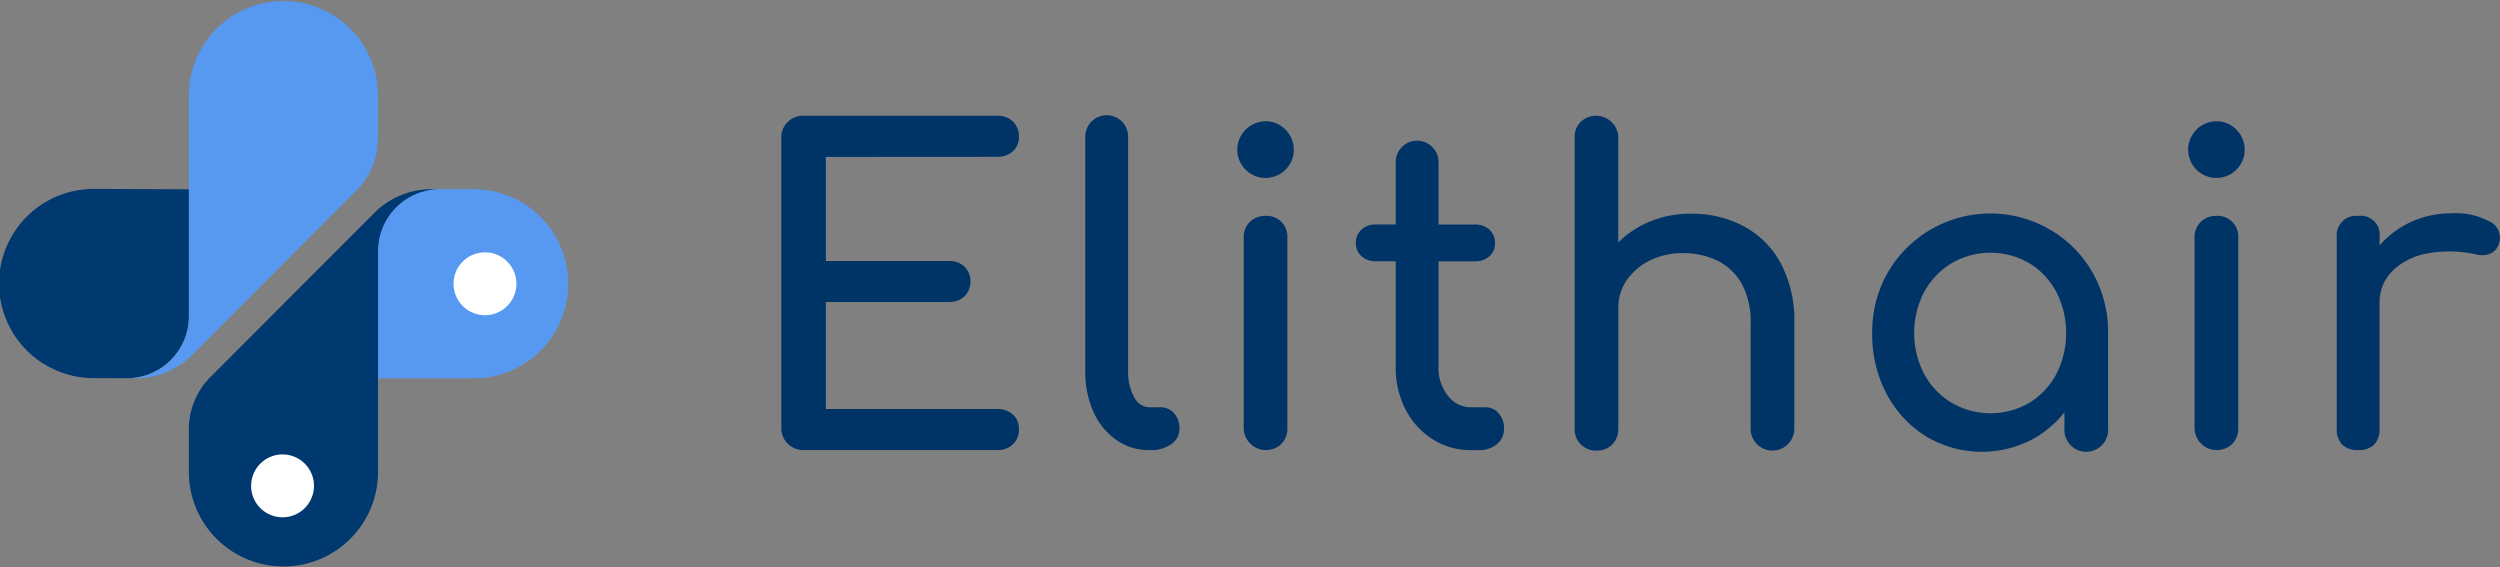 <svg xmlns="http://www.w3.org/2000/svg" xmlns:xlink="http://www.w3.org/1999/xlink" width="217.238" height="49.313" viewBox="0 0 217.238 49.313">
  <rect x="0" y="0" width="217.238" height="49.313" fill="#808080" stroke="none"/>
  <defs>
    <clipPath id="clip-path">
      <rect id="Rectangle_255" data-name="Rectangle 255" width="217.238" height="49.313" fill="none"/>
    </clipPath>
  </defs>
  <g id="Group_276" data-name="Group 276" transform="translate(0 0.001)">
    <g id="Group_275" data-name="Group 275" transform="translate(0 -0.001)" clip-path="url(#clip-path)">
      <path id="Path_1336" data-name="Path 1336" d="M8.256,14.358l8.219.037-.05,11.063a5.39,5.39,0,0,1-5.4,5.35L8.182,30.8a8.219,8.219,0,1,1,.074-16.437" transform="translate(0 2.056)" fill="#003870" fill-rule="evenodd"/>
      <path id="Path_1337" data-name="Path 1337" d="M29.7,16.437a6.507,6.507,0,0,0,1.765-4.764V8.218a8.219,8.219,0,0,0-16.437,0V27.5a5.391,5.391,0,0,1-5.376,5.375h.617a7.046,7.046,0,0,0,5.158-2.137Z" transform="translate(1.382 0.001)" fill="#5799f1" fill-rule="evenodd"/>
      <path id="Path_1338" data-name="Path 1338" d="M36.955,30.816H28.736V19.279a4.914,4.914,0,0,1,4.9-4.9h3.32a8.219,8.219,0,1,1,0,16.437" transform="translate(4.114 2.059)" fill="#5799f1" fill-rule="evenodd"/>
      <path id="Path_1339" data-name="Path 1339" d="M16.122,30.816a6.491,6.491,0,0,0-1.765,4.759v3.46a8.219,8.219,0,0,0,16.437,0V19.754a5.388,5.388,0,0,1,5.376-5.375h-.613A7.049,7.049,0,0,0,30.4,16.516Z" transform="translate(2.055 2.059)" fill="#003870" fill-rule="evenodd"/>
      <path id="Path_1340" data-name="Path 1340" d="M24.55,37.286a2.731,2.731,0,1,1-2.718-2.744,2.73,2.73,0,0,1,2.718,2.744" transform="translate(2.733 4.946)" fill="#fff"/>
      <path id="Path_1341" data-name="Path 1341" d="M39.938,21.911a2.731,2.731,0,1,1-2.731-2.731,2.731,2.731,0,0,1,2.731,2.731" transform="translate(4.935 2.747)" fill="#fff"/>
      <path id="Path_1342" data-name="Path 1342" d="M78.14,12.367a1.943,1.943,0,0,0,1.376-.484,1.65,1.65,0,0,0,.521-1.265,1.755,1.755,0,0,0-.521-1.32,1.9,1.9,0,0,0-1.376-.5H61.324a1.905,1.905,0,0,0-1.376.541,1.85,1.85,0,0,0-.559,1.394V35.916a1.907,1.907,0,0,0,1.935,1.935H78.14a1.9,1.9,0,0,0,1.376-.5,1.759,1.759,0,0,0,.521-1.321,1.651,1.651,0,0,0-.521-1.265,1.942,1.942,0,0,0-1.376-.482H63.26v-9.3H73.937a1.9,1.9,0,0,0,1.376-.5,1.843,1.843,0,0,0,0-2.566,1.9,1.9,0,0,0-1.376-.5H63.26v-9.04Z" transform="translate(8.502 1.26)" fill="#036"/>
      <path id="Path_1343" data-name="Path 1343" d="M89.007,34.131h-.931a1.531,1.531,0,0,1-1.339-.893,4.439,4.439,0,0,1-.52-2.269V10.655a1.861,1.861,0,1,0-3.721,0V30.969a8.453,8.453,0,0,0,.706,3.553,5.923,5.923,0,0,0,1.973,2.437,4.9,4.9,0,0,0,2.9.893h.075a3,3,0,0,0,1.823-.521,1.6,1.6,0,0,0,.706-1.34,1.938,1.938,0,0,0-.465-1.339,1.548,1.548,0,0,0-1.209-.521" transform="translate(11.81 1.26)" fill="#036"/>
      <path id="Path_1344" data-name="Path 1344" d="M96.505,9.218a2.479,2.479,0,0,0-2.455,2.455,2.456,2.456,0,1,0,4.186-1.73,2.364,2.364,0,0,0-1.731-.726" transform="translate(13.464 1.32)" fill="#036"/>
      <path id="Path_1345" data-name="Path 1345" d="M96.435,16.41a1.871,1.871,0,0,0-1.357.521,1.82,1.82,0,0,0-.54,1.376V34.864a1.934,1.934,0,0,0,3.274,1.357,1.876,1.876,0,0,0,.52-1.357V18.308a1.79,1.79,0,0,0-1.9-1.9" transform="translate(13.534 2.35)" fill="#036"/>
      <path id="Path_1346" data-name="Path 1346" d="M114.338,33.851h-1.265a2.5,2.5,0,0,1-2.009-1,3.821,3.821,0,0,1-.818-2.493v-9.19h3.162a1.8,1.8,0,0,0,1.265-.445,1.461,1.461,0,0,0,.484-1.117,1.545,1.545,0,0,0-.484-1.191,1.793,1.793,0,0,0-1.265-.446h-3.162V12.608a1.861,1.861,0,1,0-3.72,0v5.358h-1.711a1.793,1.793,0,0,0-1.265.446,1.545,1.545,0,0,0-.484,1.191,1.461,1.461,0,0,0,.484,1.117,1.8,1.8,0,0,0,1.265.445h1.711v9.19a7.832,7.832,0,0,0,.855,3.683,6.645,6.645,0,0,0,2.345,2.586,6.1,6.1,0,0,0,3.347.949h.67a2.356,2.356,0,0,0,1.581-.521,1.672,1.672,0,0,0,.614-1.34,1.937,1.937,0,0,0-.464-1.339,1.466,1.466,0,0,0-1.135-.521" transform="translate(14.754 1.539)" fill="#036"/>
      <path id="Path_1347" data-name="Path 1347" d="M134.409,18.412a9.51,9.51,0,0,0-4.594-1.1,9.07,9.07,0,0,0-4.427,1.079,8.489,8.489,0,0,0-1.9,1.414V10.693a1.935,1.935,0,0,0-3.256-1.376,1.829,1.829,0,0,0-.54,1.376v25.3a1.843,1.843,0,0,0,1.9,1.9,1.826,1.826,0,0,0,1.378-.538,1.88,1.88,0,0,0,.52-1.359V25.5a4.135,4.135,0,0,1,.744-2.436,5.285,5.285,0,0,1,2.01-1.693,6.239,6.239,0,0,1,2.827-.632,6.785,6.785,0,0,1,3.033.652,4.924,4.924,0,0,1,2.1,1.99,6.812,6.812,0,0,1,.781,3.459v9.152a1.9,1.9,0,1,0,3.8,0V26.839a10.64,10.64,0,0,0-1.172-5.207,7.918,7.918,0,0,0-3.2-3.219" transform="translate(17.135 1.26)" fill="#036"/>
      <path id="Path_1348" data-name="Path 1348" d="M158.312,30.177a6.493,6.493,0,0,1-2.345,2.492,6.711,6.711,0,0,1-6.753,0,6.576,6.576,0,0,1-2.381-2.492,7.74,7.74,0,0,1,0-7.144,6.587,6.587,0,0,1,2.381-2.493,6.711,6.711,0,0,1,6.753,0,6.5,6.5,0,0,1,2.345,2.493,7.887,7.887,0,0,1,0,7.144m-.521-12.538a10.3,10.3,0,0,0-14.119,3.7,10.332,10.332,0,0,0-1.358,5.284,10.959,10.959,0,0,0,1.246,5.263,9.652,9.652,0,0,0,3.4,3.684,9.431,9.431,0,0,0,9.748,0,9.459,9.459,0,0,0,2.307-2.067V34.92a1.9,1.9,0,1,0,3.794,0v-8.3a10.354,10.354,0,0,0-1.357-5.284,10.091,10.091,0,0,0-3.665-3.7" transform="translate(20.373 2.331)" fill="#036"/>
      <path id="Path_1349" data-name="Path 1349" d="M168.785,9.218a2.479,2.479,0,0,0-2.455,2.455,2.456,2.456,0,1,0,4.186-1.73,2.364,2.364,0,0,0-1.731-.726" transform="translate(23.811 1.32)" fill="#036"/>
      <path id="Path_1350" data-name="Path 1350" d="M168.715,16.41a1.871,1.871,0,0,0-1.357.521,1.82,1.82,0,0,0-.54,1.376V34.864a1.934,1.934,0,0,0,3.274,1.357,1.876,1.876,0,0,0,.52-1.357V18.308a1.79,1.79,0,0,0-1.9-1.9" transform="translate(23.881 2.35)" fill="#036"/>
      <path id="Path_1351" data-name="Path 1351" d="M190.924,16.941a6.117,6.117,0,0,0-3.33-.726,8.239,8.239,0,0,0-4.092,1.041,8.122,8.122,0,0,0-2.157,1.751V18.3a1.647,1.647,0,0,0-1.861-1.86,1.686,1.686,0,0,0-1.86,1.86V34.928a1.848,1.848,0,0,0,.484,1.395,1.9,1.9,0,0,0,1.376.465,1.85,1.85,0,0,0,1.395-.484,1.9,1.9,0,0,0,.466-1.376V24.065a3.861,3.861,0,0,1,1.1-2.827,5.783,5.783,0,0,1,2.994-1.526,10.445,10.445,0,0,1,4.279.074,2.156,2.156,0,0,0,.894.037,1.455,1.455,0,0,0,.725-.353,1.42,1.42,0,0,0,.428-.8,1.534,1.534,0,0,0-.837-1.73" transform="translate(25.428 2.322)" fill="#036"/>
    </g>
  </g>
</svg>
